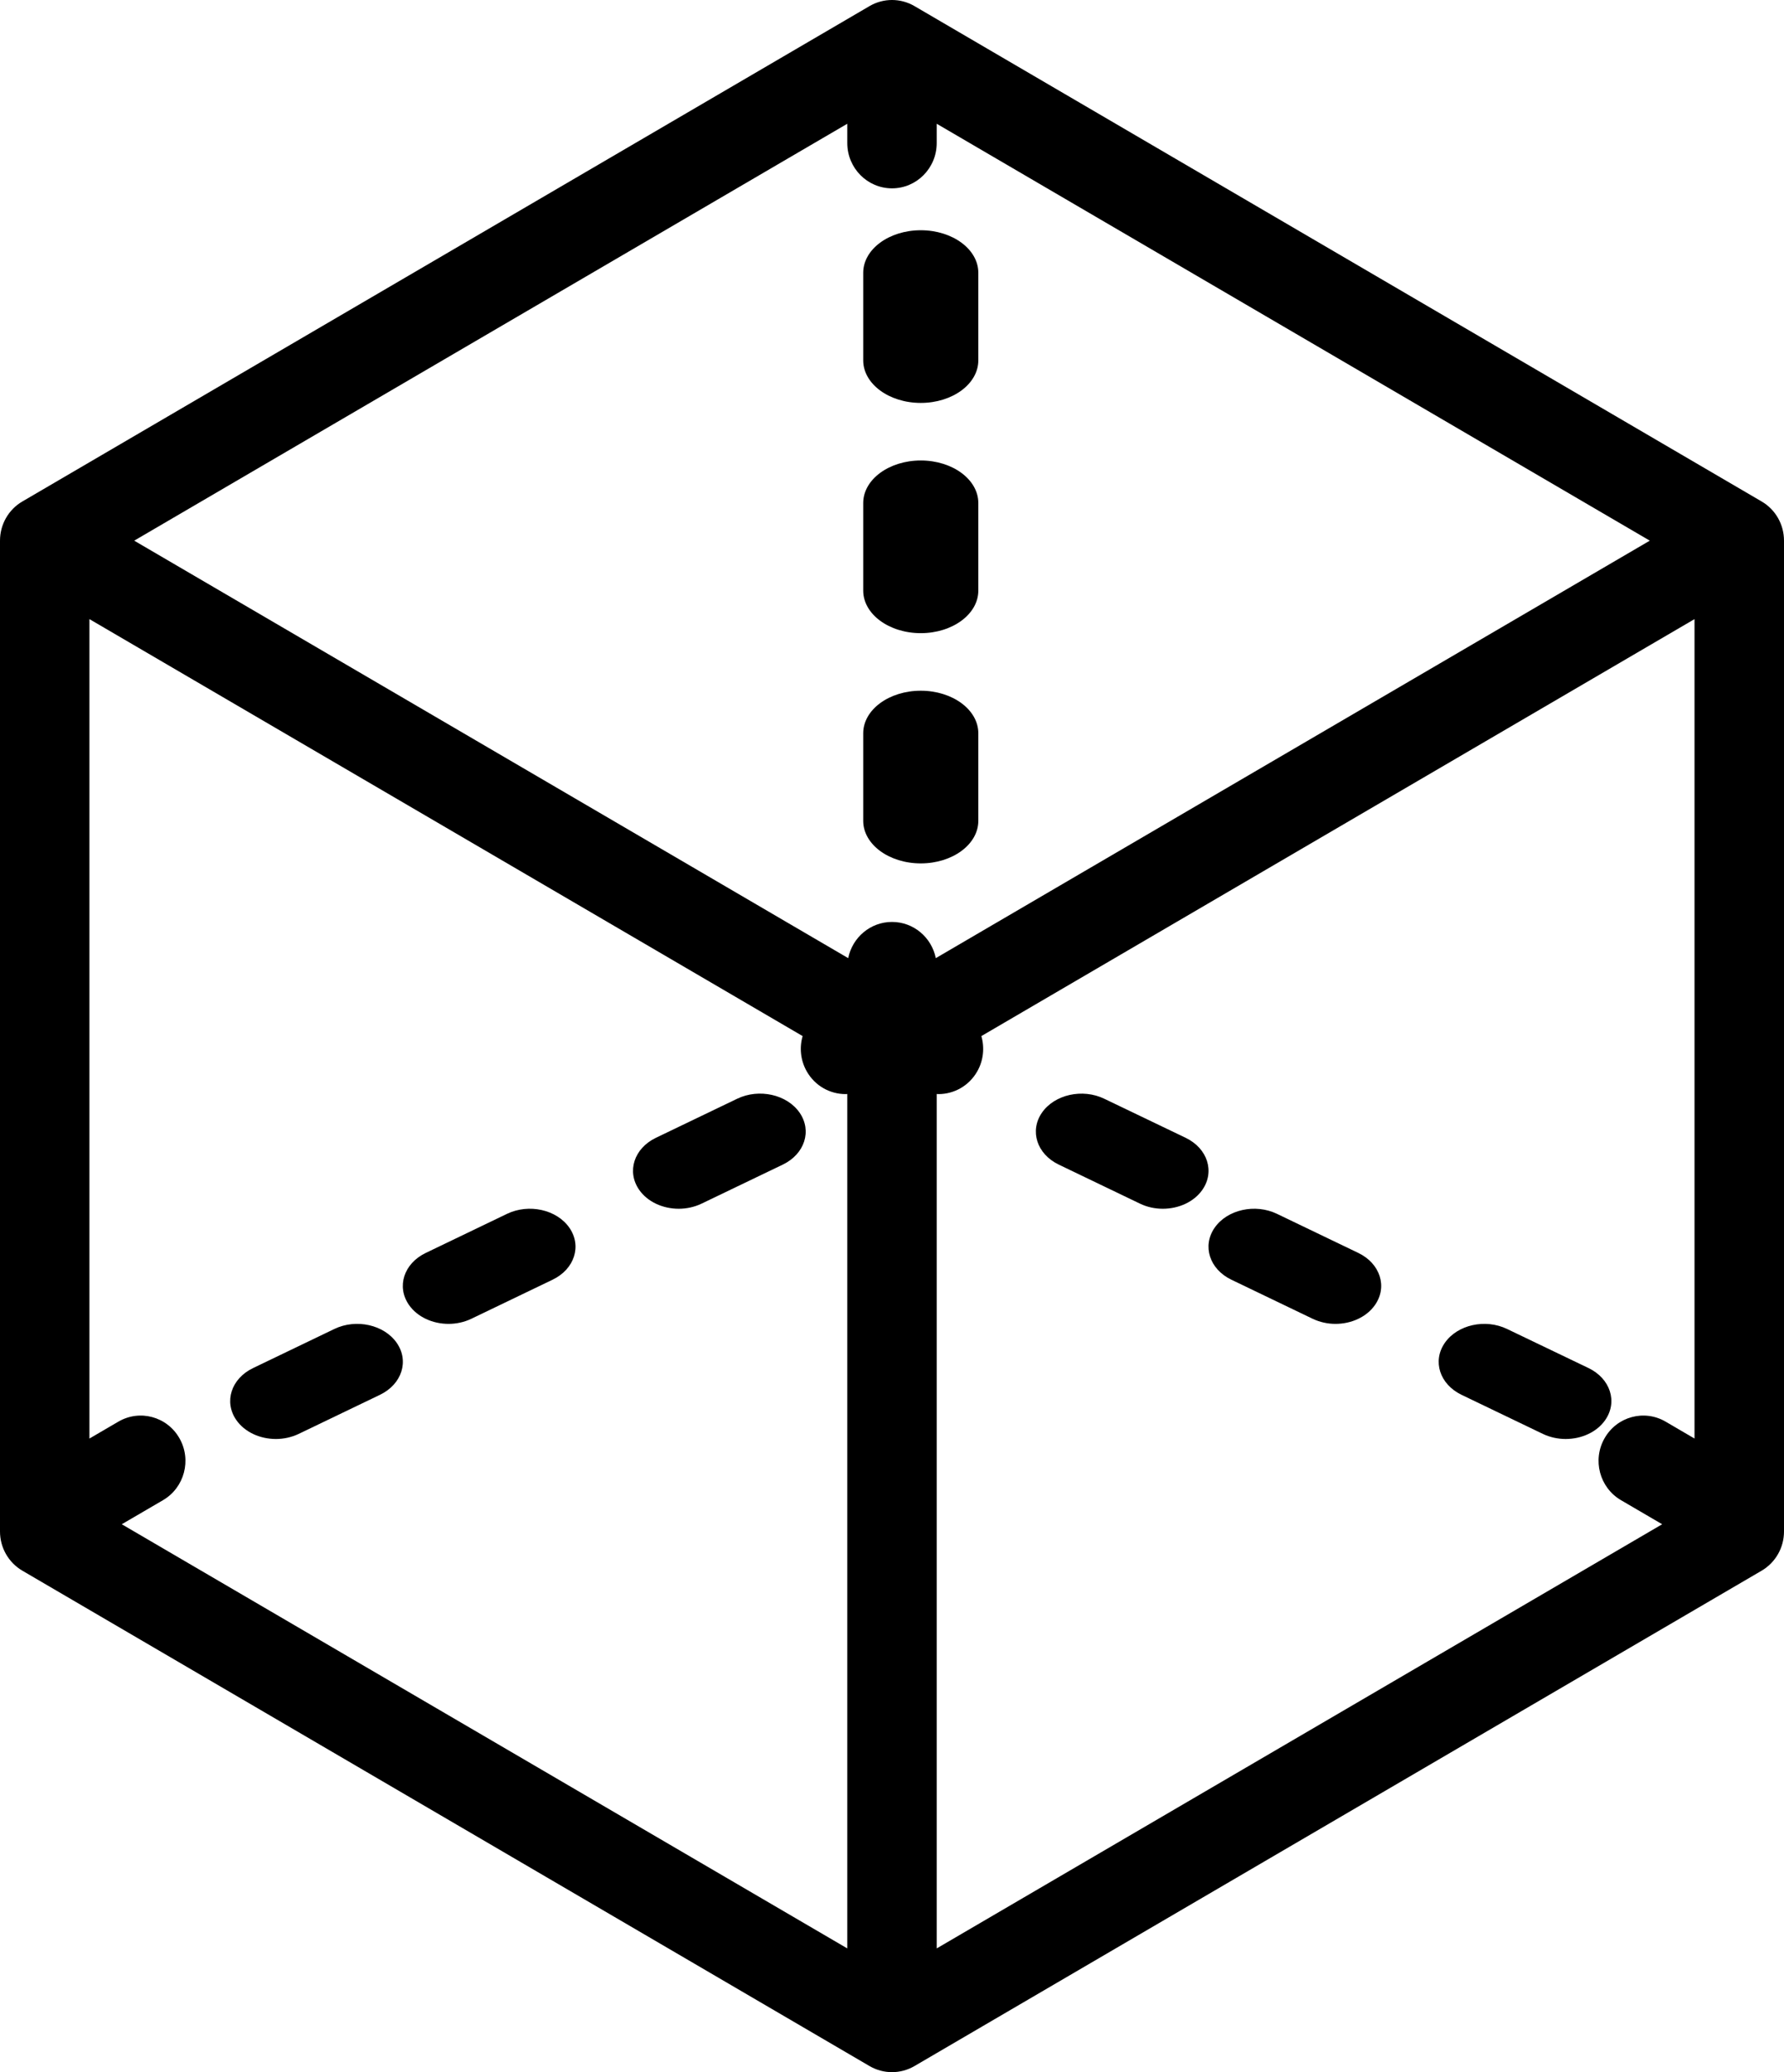<?xml version="1.0" encoding="UTF-8"?> <svg xmlns="http://www.w3.org/2000/svg" width="31" height="36" viewBox="0 0 31 36" fill="none"> <path fill-rule="evenodd" clip-rule="evenodd" d="M15.889 0.105L30.611 8.712C30.852 8.852 31 9.112 31 9.393V26.607C31 26.888 30.852 27.147 30.611 27.288L15.889 35.895C15.768 35.965 15.634 36 15.5 36C15.366 36 15.232 35.965 15.111 35.895L0.389 27.288C0.148 27.147 0 26.888 0 26.607V9.393C0 9.112 0.148 8.852 0.389 8.712L15.111 0.105C15.352 -0.035 15.648 -0.035 15.889 0.105ZM28.944 24.699L29.445 24.992V10.756L17.053 18C17.11 18.199 17.091 18.421 16.981 18.614C16.837 18.867 16.576 19.008 16.307 19.008C16.303 19.008 16.299 19.008 16.296 19.007C16.294 19.007 16.292 19.007 16.29 19.007H16.29C16.286 19.006 16.281 19.006 16.277 19.006V33.85L28.883 26.481L28.166 26.062C27.795 25.844 27.667 25.363 27.882 24.987C28.096 24.61 28.572 24.481 28.944 24.699ZM3.118 24.987C2.904 24.61 2.428 24.481 2.056 24.699L1.554 24.992V10.756L13.947 18C13.889 18.199 13.909 18.421 14.019 18.614C14.163 18.867 14.424 19.008 14.693 19.008C14.698 19.008 14.704 19.007 14.71 19.007C14.714 19.006 14.718 19.006 14.723 19.006V33.85L2.116 26.481L2.834 26.062C3.205 25.844 3.333 25.363 3.118 24.987ZM16.277 2.485C16.277 2.92 15.929 3.272 15.5 3.272C15.071 3.272 14.723 2.92 14.723 2.485V2.15L2.332 9.393L14.739 16.646C14.811 16.287 15.124 16.017 15.5 16.017C15.876 16.017 16.189 16.287 16.261 16.646L28.668 9.393L16.277 2.15V2.485Z" fill="black"></path> <path d="M21.396 22.232L22.811 22.912C22.936 22.971 23.072 23 23.206 23C23.48 23 23.747 22.882 23.894 22.67C24.113 22.354 23.983 21.951 23.604 21.768L22.189 21.088C21.81 20.906 21.325 21.014 21.106 21.33C20.887 21.646 21.017 22.049 21.396 22.232Z" fill="black"></path> <path d="M18.396 20.232L19.811 20.912C19.936 20.972 20.072 21 20.206 21C20.48 21 20.747 20.882 20.894 20.67C21.113 20.354 20.983 19.951 20.604 19.768L19.189 19.089C18.81 18.906 18.325 19.015 18.106 19.33C17.887 19.646 18.017 20.049 18.396 20.232Z" fill="black"></path> <path d="M25.396 24.232L26.811 24.912C26.936 24.971 27.072 25 27.206 25C27.48 25 27.747 24.882 27.894 24.67C28.113 24.354 27.983 23.951 27.604 23.768L26.189 23.089C25.81 22.906 25.325 23.014 25.106 23.33C24.887 23.646 25.017 24.049 25.396 24.232Z" fill="black"></path> <path d="M11.794 21C11.928 21 12.065 20.971 12.189 20.912L13.604 20.232C13.983 20.049 14.113 19.646 13.894 19.33C13.675 19.014 13.19 18.906 12.811 19.088L11.396 19.768C11.017 19.951 10.887 20.354 11.106 20.67C11.253 20.882 11.52 21 11.794 21Z" fill="black"></path> <path d="M4.794 25C4.928 25 5.064 24.971 5.189 24.912L6.603 24.232C6.983 24.049 7.113 23.646 6.894 23.33C6.675 23.015 6.19 22.906 5.811 23.088L4.397 23.768C4.017 23.951 3.887 24.354 4.106 24.67C4.253 24.882 4.52 25 4.794 25Z" fill="black"></path> <path d="M7.794 23C7.928 23 8.065 22.971 8.189 22.912L9.603 22.232C9.983 22.049 10.113 21.646 9.894 21.33C9.675 21.014 9.19 20.906 8.811 21.088L7.397 21.768C7.017 21.951 6.887 22.354 7.106 22.67C7.253 22.882 7.52 23 7.794 23Z" fill="black"></path> <path d="M15 6.261C15 6.669 15.448 7 16 7C16.552 7 17 6.669 17 6.261V4.739C17 4.331 16.552 4 16 4C15.448 4 15 4.331 15 4.739V6.261Z" fill="black"></path> <path d="M16 8C15.448 8 15 8.331 15 8.739V10.261C15 10.669 15.448 11 16 11C16.552 11 17 10.669 17 10.261V8.739C17 8.331 16.552 8 16 8Z" fill="black"></path> <path d="M16 12C15.448 12 15 12.331 15 12.739V14.261C15 14.669 15.448 15 16 15C16.552 15 17 14.669 17 14.261V12.739C17 12.331 16.552 12 16 12Z" fill="black"></path> </svg> 